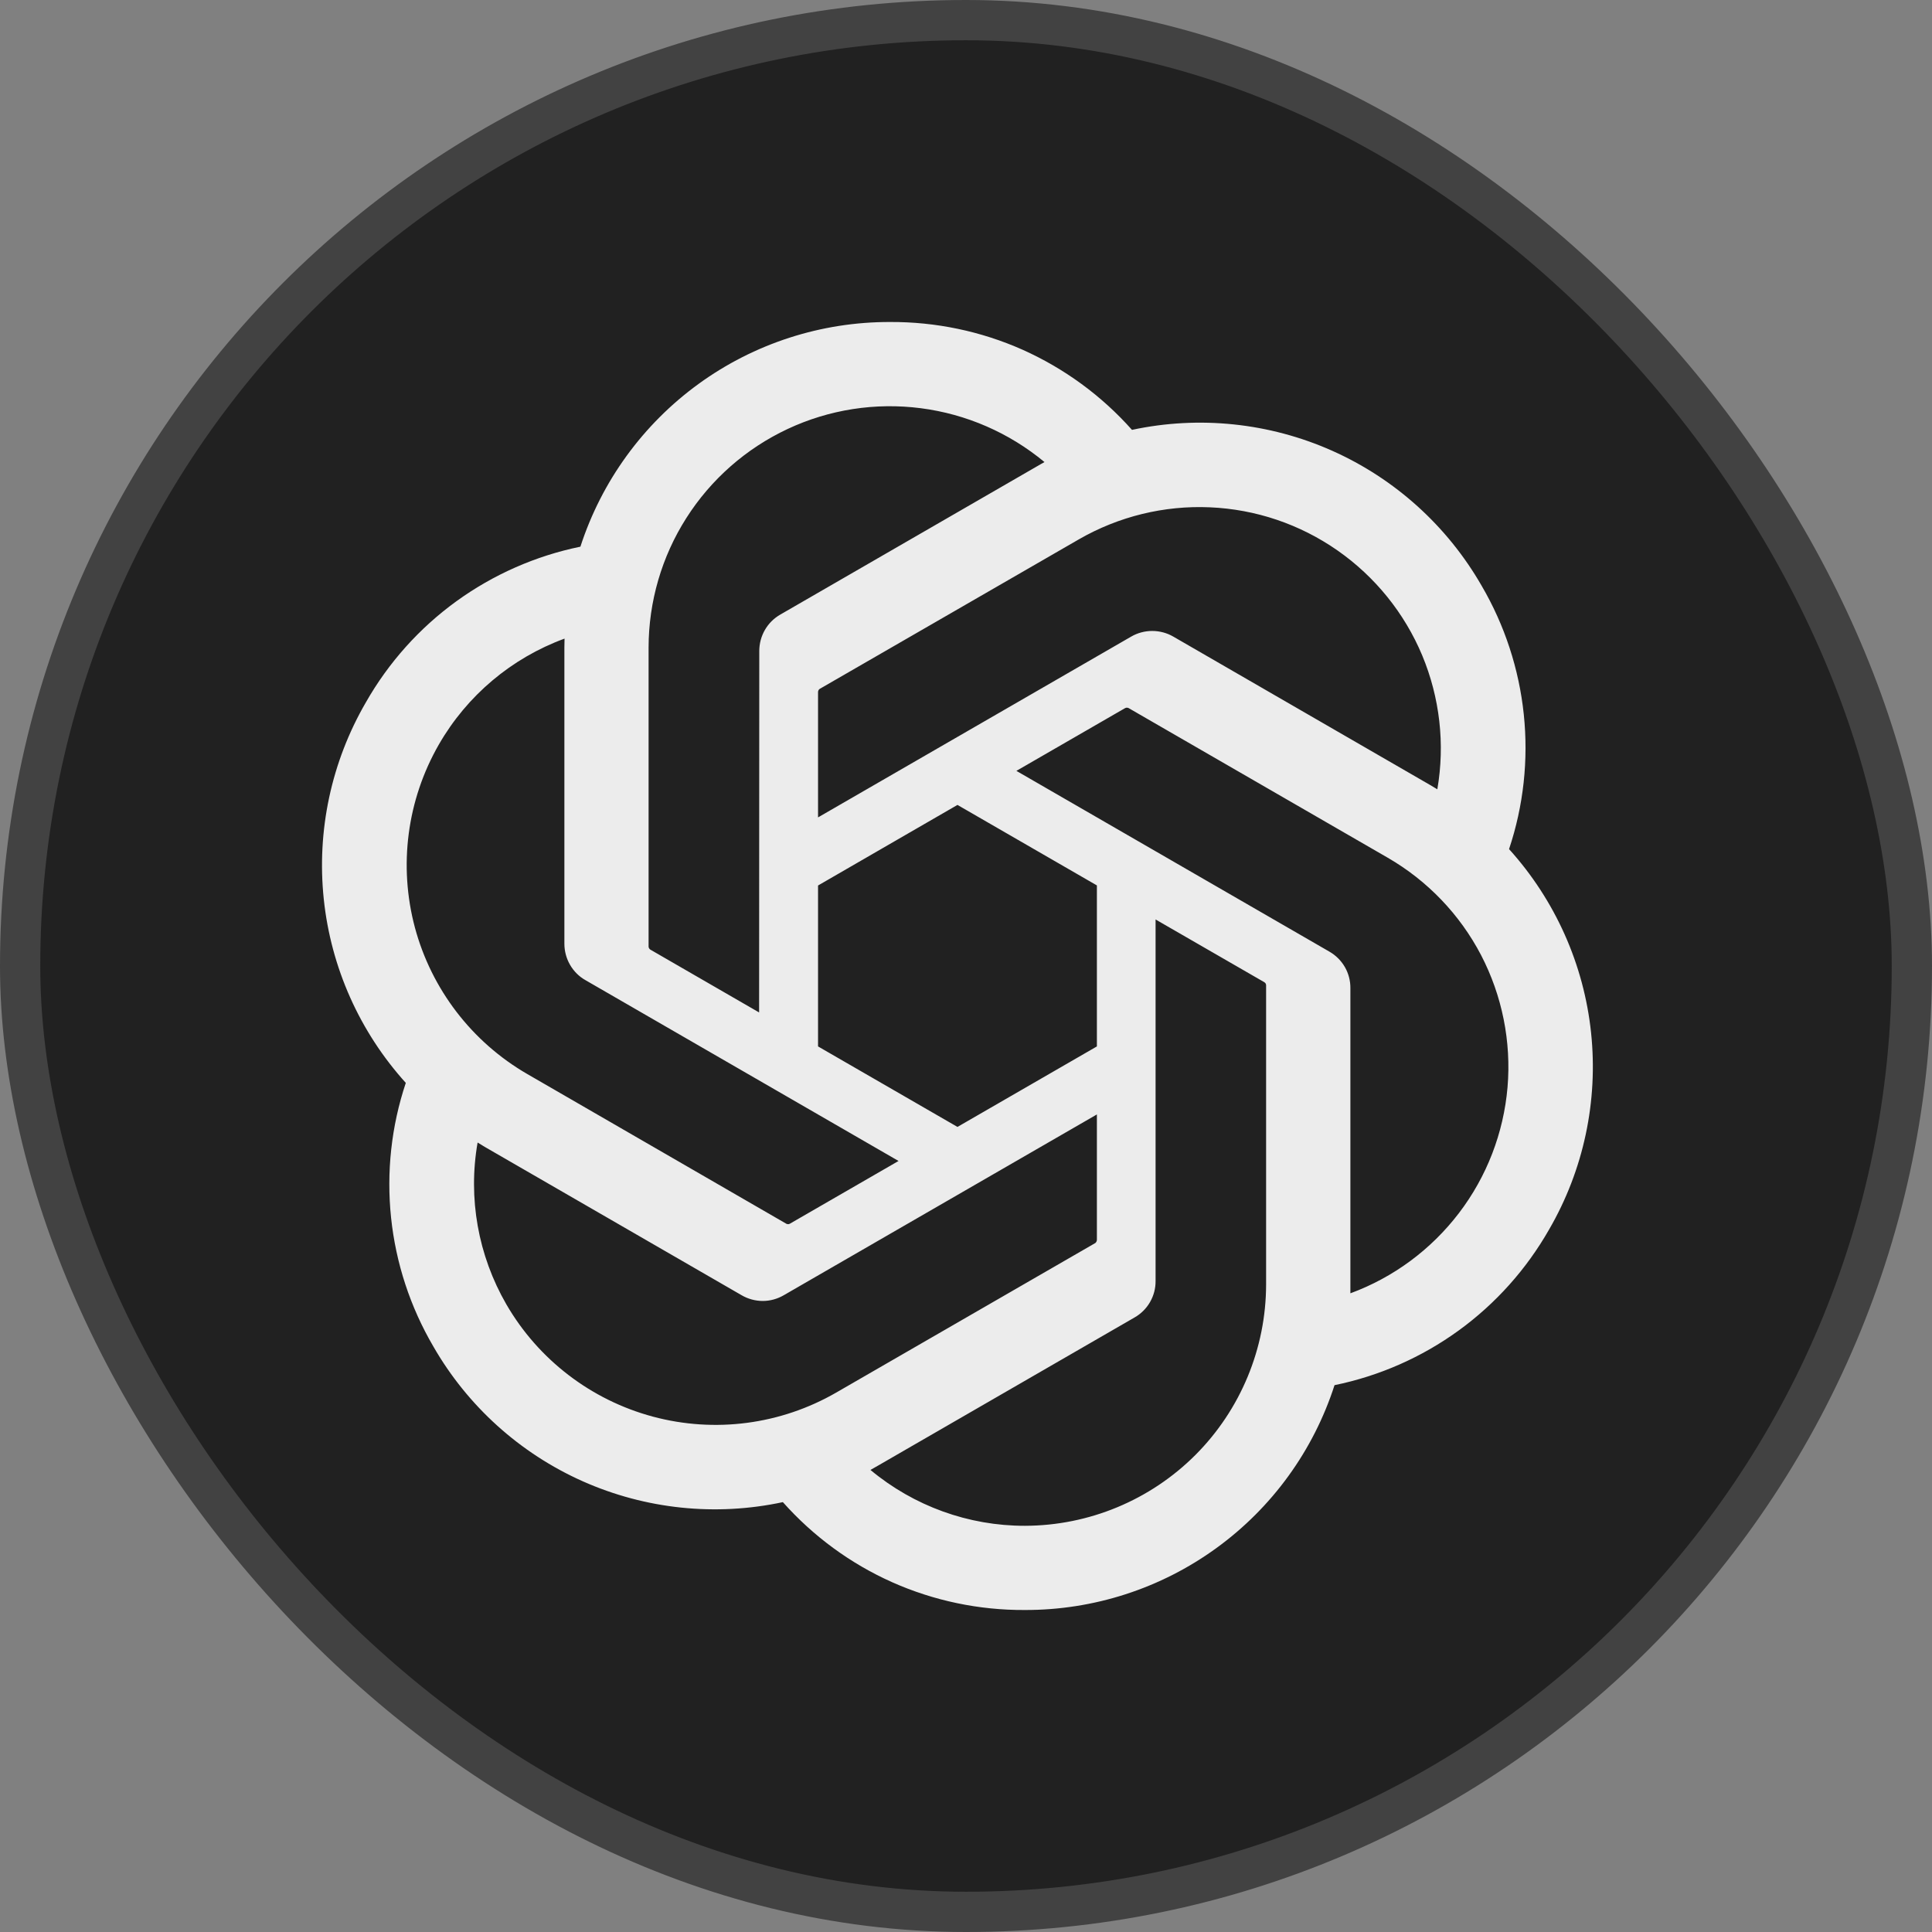 <svg width="24" height="24" viewBox="0 0 24 24" fill="none" xmlns="http://www.w3.org/2000/svg">
<rect x="0" y="0" width="24" height="24" fill="#808080" stroke="none"/>
<rect x="0.25" y="0.25" width="23.5" height="23.5" rx="11.75" fill="#212121"/>
<rect x="0.25" y="0.25" width="23.5" height="23.5" rx="11.75" stroke="#424242" stroke-width="0.5"/>
<path d="M18.746 10.548C18.926 10.01 18.988 9.439 18.929 8.874C18.87 8.31 18.691 7.764 18.404 7.274C17.978 6.534 17.329 5.947 16.548 5.599C15.768 5.252 14.897 5.161 14.062 5.34C13.685 4.916 13.222 4.577 12.704 4.345C12.185 4.114 11.623 3.997 11.056 4C10.202 3.998 9.369 4.267 8.678 4.769C7.987 5.271 7.473 5.979 7.21 6.791C6.654 6.905 6.128 7.137 5.668 7.47C5.209 7.803 4.826 8.231 4.545 8.725C4.116 9.464 3.933 10.319 4.022 11.169C4.111 12.019 4.468 12.818 5.041 13.452C4.861 13.99 4.799 14.561 4.858 15.126C4.917 15.69 5.096 16.236 5.383 16.726C5.808 17.466 6.458 18.053 7.239 18.401C8.019 18.748 8.89 18.839 9.725 18.66C10.102 19.084 10.565 19.424 11.083 19.655C11.602 19.886 12.164 20.003 12.731 20C13.586 20.002 14.419 19.733 15.11 19.231C15.802 18.729 16.316 18.02 16.578 17.207C17.134 17.093 17.66 16.862 18.12 16.528C18.579 16.195 18.962 15.767 19.243 15.274C19.672 14.535 19.854 13.679 19.765 12.83C19.676 11.981 19.319 11.182 18.746 10.548ZM12.732 18.954C12.031 18.955 11.352 18.709 10.813 18.26C10.837 18.247 10.88 18.223 10.908 18.206L14.094 16.366C14.173 16.321 14.24 16.255 14.286 16.175C14.332 16.095 14.356 16.005 14.355 15.913V11.422L15.702 12.199C15.709 12.203 15.715 12.208 15.72 12.214C15.724 12.221 15.727 12.228 15.728 12.236V15.956C15.727 16.75 15.411 17.512 14.85 18.074C14.288 18.636 13.527 18.952 12.732 18.954ZM6.29 16.203C5.939 15.595 5.812 14.884 5.933 14.193C5.956 14.207 5.998 14.233 6.027 14.25L9.213 16.09C9.292 16.136 9.383 16.161 9.475 16.161C9.567 16.161 9.657 16.136 9.736 16.09L13.626 13.844V15.399C13.626 15.407 13.625 15.415 13.621 15.422C13.618 15.429 13.613 15.436 13.607 15.441L10.386 17.3C9.697 17.697 8.879 17.804 8.111 17.598C7.343 17.392 6.688 16.89 6.29 16.203ZM5.452 9.248C5.802 8.64 6.354 8.175 7.013 7.933C7.013 7.961 7.011 8.009 7.011 8.043V11.723C7.011 11.815 7.035 11.905 7.081 11.985C7.127 12.065 7.193 12.131 7.273 12.176L11.162 14.422L9.816 15.199C9.809 15.204 9.801 15.206 9.794 15.207C9.786 15.208 9.778 15.206 9.77 15.203L6.55 13.342C5.862 12.944 5.36 12.289 5.154 11.522C4.949 10.754 5.056 9.937 5.452 9.248ZM16.515 11.822L12.626 9.576L13.972 8.799C13.979 8.795 13.987 8.792 13.995 8.791C14.002 8.791 14.01 8.792 14.018 8.795L17.239 10.655C17.732 10.94 18.134 11.359 18.398 11.864C18.661 12.37 18.775 12.94 18.727 13.507C18.678 14.075 18.469 14.617 18.123 15.07C17.777 15.523 17.31 15.869 16.775 16.066C16.775 16.038 16.775 15.989 16.775 15.956V12.275C16.776 12.183 16.752 12.093 16.707 12.014C16.661 11.934 16.595 11.868 16.515 11.822ZM17.855 9.805C17.832 9.791 17.791 9.766 17.761 9.749L14.575 7.908C14.496 7.862 14.405 7.838 14.313 7.838C14.222 7.838 14.131 7.862 14.052 7.908L10.162 10.154V8.599C10.162 8.591 10.163 8.583 10.167 8.576C10.17 8.569 10.175 8.563 10.182 8.558L13.402 6.7C13.895 6.416 14.46 6.277 15.029 6.302C15.598 6.326 16.148 6.512 16.615 6.838C17.082 7.164 17.447 7.616 17.667 8.141C17.886 8.667 17.952 9.244 17.855 9.805ZM9.43 12.577L8.083 11.799C8.076 11.796 8.07 11.79 8.066 11.784C8.061 11.778 8.058 11.77 8.057 11.762V8.043C8.058 7.473 8.22 6.915 8.526 6.435C8.832 5.954 9.268 5.571 9.784 5.329C10.3 5.087 10.874 4.998 11.439 5.071C12.004 5.144 12.537 5.376 12.975 5.74C12.95 5.754 12.908 5.777 12.88 5.794L9.694 7.634C9.614 7.68 9.548 7.745 9.502 7.825C9.456 7.905 9.432 7.995 9.432 8.087L9.43 12.577ZM10.162 11L11.894 9.999L13.626 10.999V12.999L11.894 13.999L10.162 12.999V11Z" fill="#ECECEC"/>
</svg>
